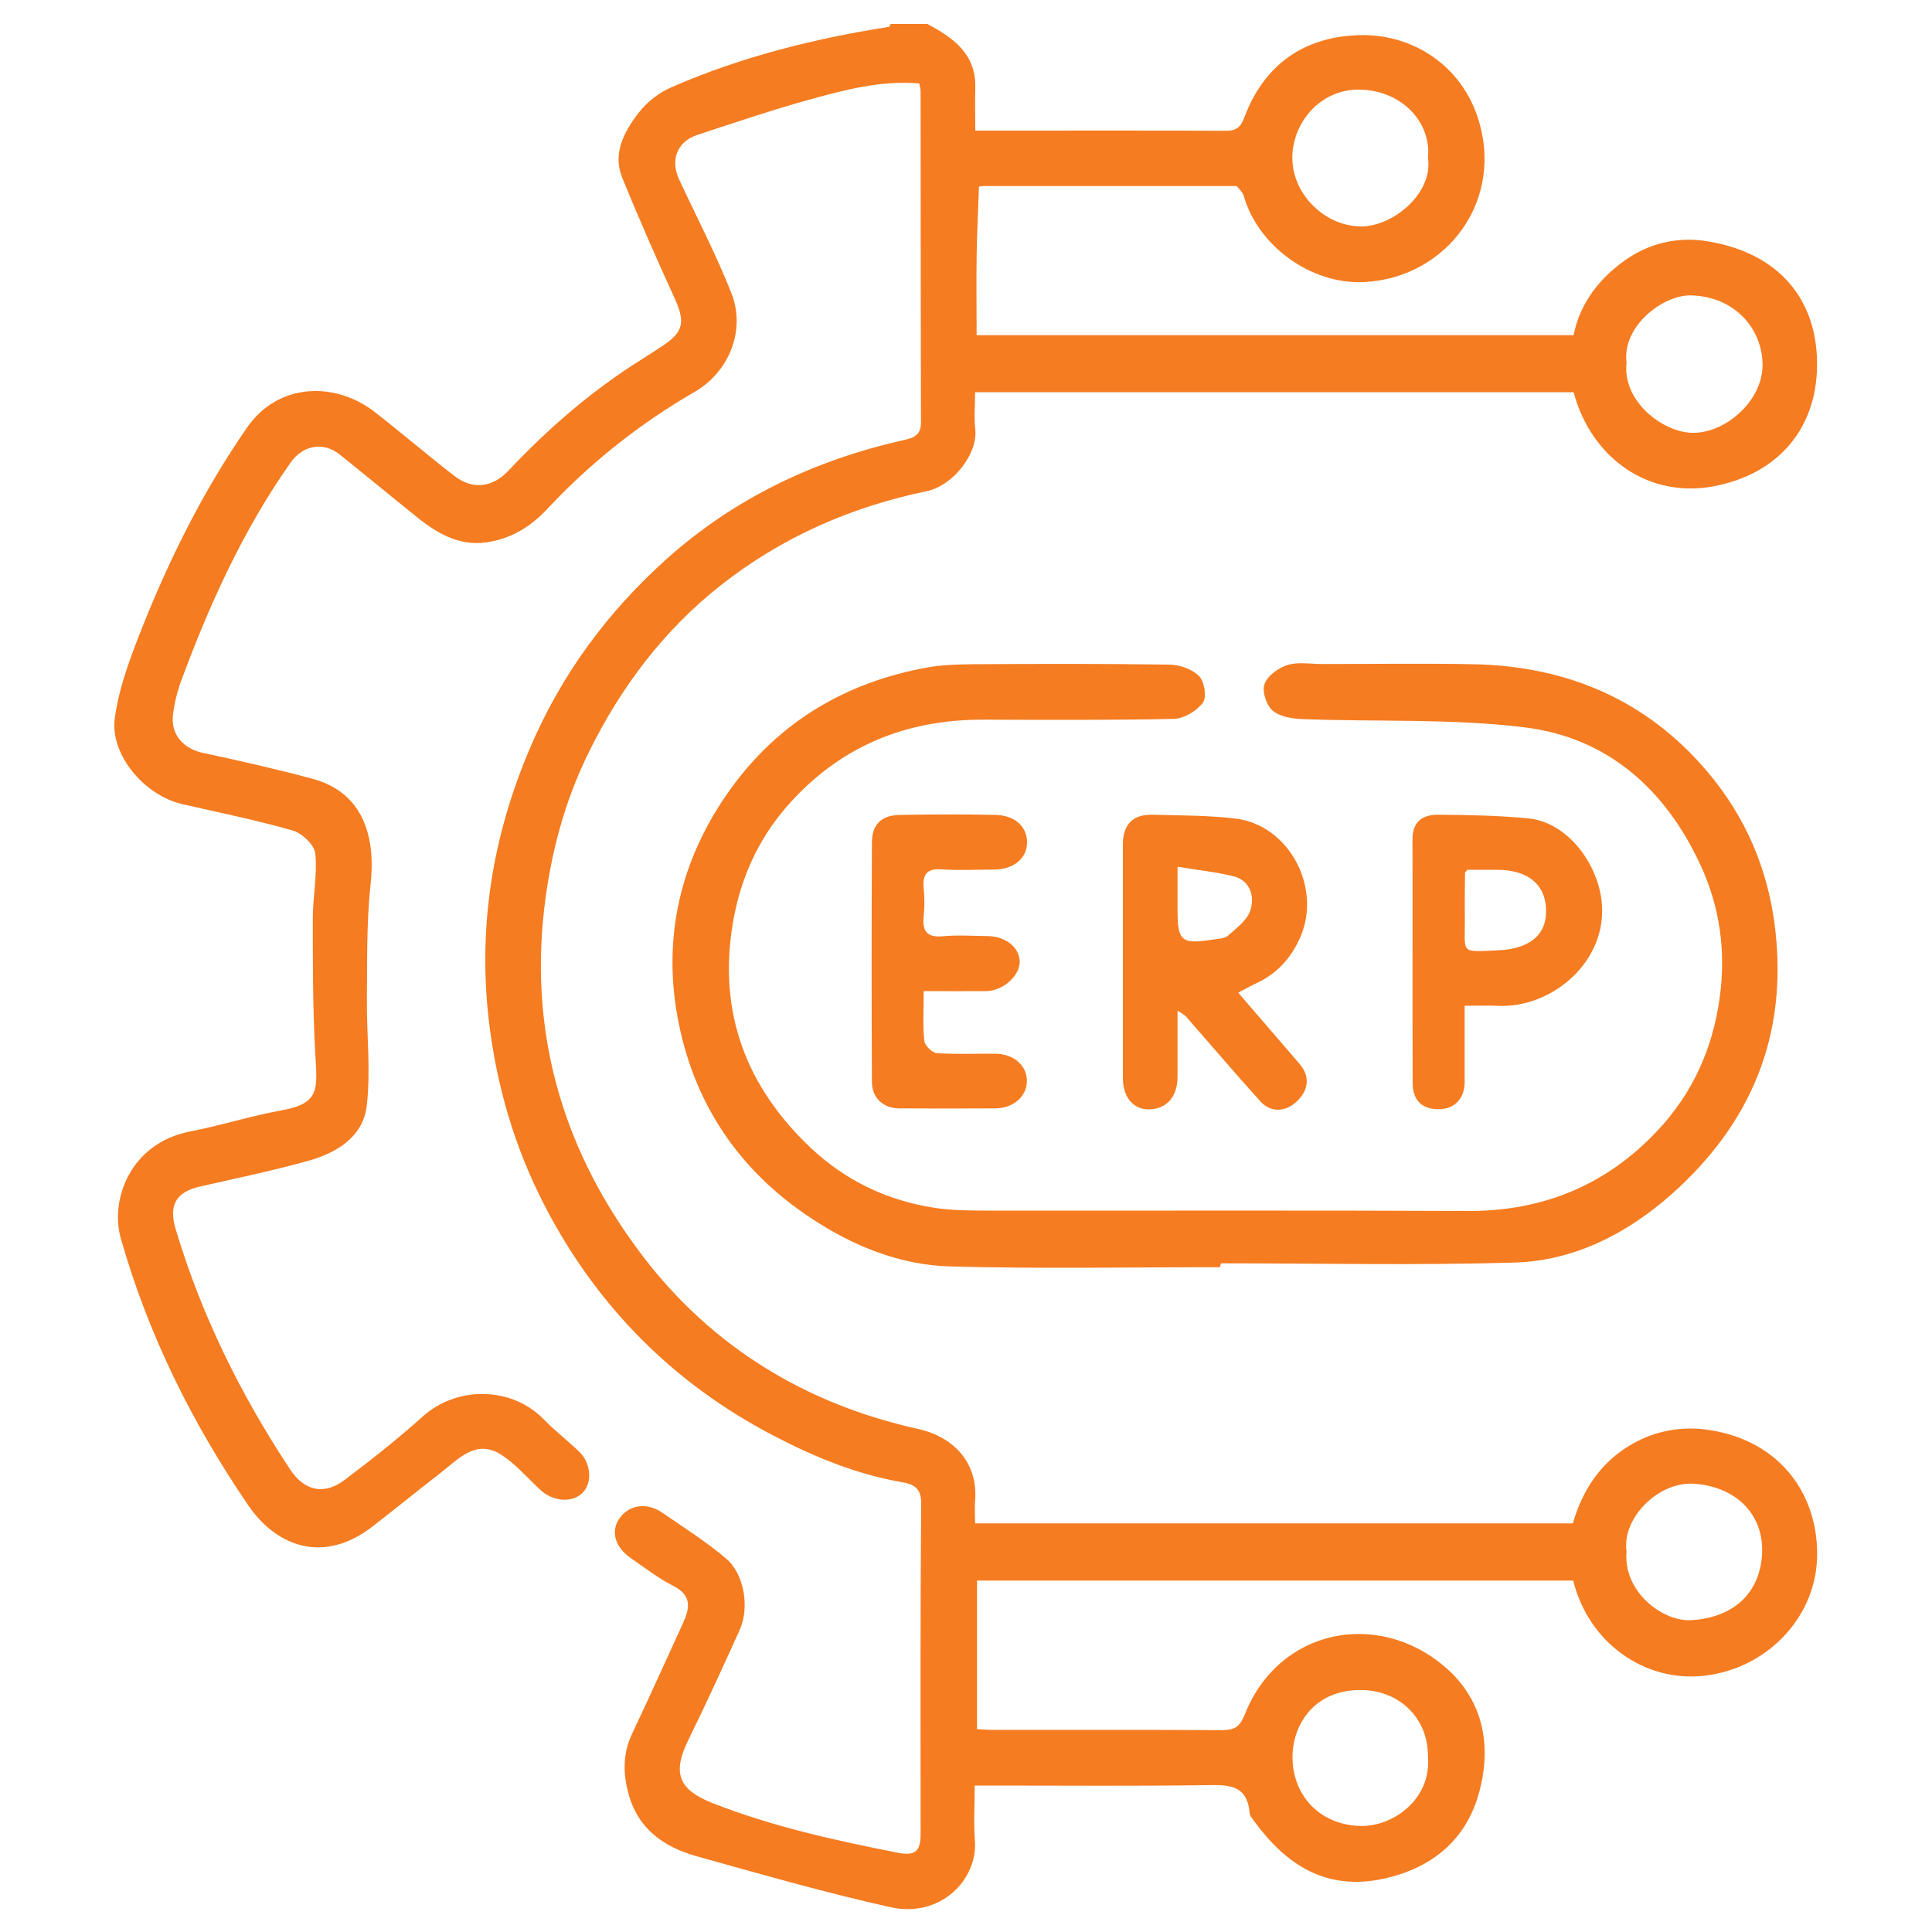 <?xml version="1.0" encoding="utf-8"?>
<!-- Generator: Adobe Illustrator 27.7.0, SVG Export Plug-In . SVG Version: 6.00 Build 0)  -->
<svg version="1.1" id="Layer_1" xmlns="http://www.w3.org/2000/svg" xmlns:xlink="http://www.w3.org/1999/xlink" x="0px" y="0px"
	 viewBox="0 0 100 100" style="enable-background:new 0 0 100 100;" xml:space="preserve">
<style type="text/css">
	.st0{fill:#F57C21;}
</style>
<g>
	<path class="st0" d="M64,9.63c-4.38,0-8.76,0-13.14,0c-0.06,0.01-0.12,0.02-0.19,0.03c-0.04,1.19-0.1,2.38-0.12,3.58
		c-0.02,1.36,0,2.71,0,4.11c10.34,0,20.59,0,30.9,0c0.32-1.65,1.33-2.93,2.65-3.87c1.2-0.86,2.66-1.23,4.15-1.01
		c3.82,0.57,5.85,3.04,5.8,6.5c-0.05,3.33-2.12,5.59-5.35,6.2c-3.32,0.63-6.32-1.4-7.25-4.87c-10.3,0-20.6,0-30.98,0
		c0,0.66-0.06,1.3,0.01,1.92c0.14,1.25-1.14,2.91-2.5,3.2c-3.91,0.81-7.48,2.37-10.63,4.84c-2.97,2.33-5.2,5.28-6.86,8.65
		c-1.28,2.58-2,5.31-2.33,8.19c-0.75,6.7,1.1,12.66,5.12,17.93c3.6,4.71,8.45,7.65,14.23,8.93c1.91,0.42,3.12,1.81,2.96,3.72
		c-0.03,0.37,0,0.75,0,1.17c10.35,0,20.62,0,30.94,0c0.5-1.72,1.43-3.16,3.04-4.09c1.26-0.73,2.66-0.96,4.04-0.74
		c3.76,0.58,5.67,3.48,5.56,6.64c-0.1,3.07-2.59,5.72-5.87,6.08c-3.08,0.33-5.96-1.72-6.75-4.93c-10.26,0-20.54,0-30.86,0
		c0,2.56,0,5.09,0,7.69c0.33,0.02,0.64,0.04,0.95,0.04c3.9,0,7.81-0.01,11.71,0.01c0.64,0,0.93-0.13,1.2-0.81
		c1.76-4.45,6.88-5.43,10.34-2.48c2.08,1.77,2.48,4.26,1.72,6.75c-0.7,2.3-2.45,3.7-4.86,4.23c-3.01,0.65-5.07-0.72-6.74-3.01
		c-0.09-0.12-0.2-0.26-0.21-0.4c-0.13-1.49-1.14-1.45-2.28-1.43c-3.65,0.05-7.3,0.02-10.95,0.02c-0.31,0-0.61,0-1,0
		c0,1.01-0.06,1.93,0.01,2.84c0.16,2.05-1.8,4.02-4.35,3.46c-3.38-0.75-6.71-1.71-10.05-2.64c-1.71-0.48-3.06-1.43-3.54-3.28
		c-0.28-1.05-0.28-2.06,0.2-3.07c0.9-1.89,1.75-3.8,2.63-5.71c0.36-0.79,0.47-1.45-0.51-1.94c-0.77-0.39-1.46-0.93-2.17-1.42
		c-0.84-0.57-1.07-1.39-0.62-2.05c0.5-0.72,1.41-0.87,2.22-0.32c1.12,0.77,2.27,1.5,3.3,2.37c0.96,0.8,1.24,2.56,0.71,3.72
		c-0.86,1.9-1.73,3.8-2.65,5.68c-0.85,1.72-0.51,2.58,1.28,3.28c3.1,1.21,6.32,1.92,9.57,2.56c0.88,0.17,1.17-0.07,1.17-0.96
		c0-5.71-0.02-11.43,0.03-17.14c0.01-0.81-0.45-0.99-0.98-1.08c-2.38-0.41-4.58-1.32-6.68-2.42c-5.17-2.7-9.11-6.67-11.8-11.84
		c-1.57-3.02-2.52-6.24-2.92-9.65c-0.56-4.87,0.19-9.49,2.09-13.99c1.63-3.87,4.05-7.15,7.15-9.92c3.51-3.13,7.65-5.09,12.23-6.12
		c0.55-0.12,0.9-0.26,0.9-0.93c-0.02-5.71-0.01-11.43-0.02-17.14c0-0.12-0.04-0.24-0.07-0.39c-1.99-0.17-3.85,0.33-5.7,0.84
		c-1.94,0.54-3.86,1.19-5.78,1.82c-1.06,0.35-1.42,1.3-0.94,2.33c0.91,1.95,1.91,3.87,2.7,5.87c0.75,1.91-0.12,4.07-1.9,5.1
		c-2.85,1.65-5.4,3.67-7.64,6.07c-0.89,0.95-1.94,1.57-3.2,1.73c-1.34,0.17-2.46-0.45-3.47-1.26c-1.36-1.09-2.7-2.2-4.06-3.29
		c-0.86-0.69-1.92-0.49-2.56,0.43c-2.45,3.48-4.18,7.31-5.65,11.27c-0.21,0.57-0.36,1.19-0.43,1.8c-0.11,1.01,0.57,1.73,1.55,1.94
		c1.89,0.4,3.77,0.83,5.64,1.33c2.7,0.71,3.31,3.06,3.04,5.48c-0.21,1.94-0.17,3.92-0.19,5.88c-0.02,1.87,0.21,3.75-0.01,5.59
		c-0.19,1.59-1.55,2.42-3.01,2.83c-1.86,0.52-3.76,0.91-5.64,1.34c-1.22,0.28-1.61,0.97-1.24,2.19c1.33,4.46,3.36,8.57,5.93,12.45
		c0.72,1.09,1.73,1.36,2.82,0.54c1.39-1.05,2.76-2.13,4.05-3.29c1.79-1.6,4.62-1.54,6.27,0.17c0.57,0.59,1.22,1.08,1.81,1.65
		c0.64,0.61,0.7,1.65,0.16,2.16c-0.55,0.52-1.53,0.42-2.17-0.18c-0.69-0.64-1.32-1.4-2.11-1.87c-1.24-0.72-2.12,0.27-3,0.96
		c-1.2,0.93-2.38,1.89-3.58,2.82c-2.5,1.93-4.93,1.06-6.41-1.09c-2.91-4.26-5.19-8.84-6.61-13.84c-0.57-2.02,0.52-4.92,3.57-5.52
		c1.6-0.31,3.16-0.81,4.76-1.1c2.03-0.37,1.84-1.11,1.73-3.08c-0.12-2.27-0.12-4.56-0.12-6.84c0-1.13,0.24-2.26,0.13-3.37
		c-0.04-0.44-0.68-1.05-1.16-1.19c-1.88-0.54-3.81-0.93-5.73-1.37c-1.96-0.45-3.74-2.56-3.49-4.44c0.18-1.35,0.64-2.68,1.13-3.96
		c1.5-3.9,3.33-7.64,5.71-11.08c1.62-2.35,4.59-2.41,6.65-0.79c1.37,1.07,2.7,2.21,4.07,3.27c0.95,0.74,1.98,0.63,2.82-0.26
		c2.06-2.19,4.32-4.15,6.88-5.75c0.36-0.23,0.72-0.46,1.08-0.7c1.11-0.73,1.2-1.24,0.63-2.49c-0.94-2.06-1.86-4.14-2.71-6.24
		c-0.5-1.25,0.11-2.37,0.84-3.32c0.43-0.57,1.07-1.07,1.73-1.35c3.59-1.57,7.37-2.51,11.24-3.12c0.04-0.01,0.06-0.1,0.09-0.15
		c0.63,0,1.27,0,1.9,0c1.35,0.72,2.54,1.56,2.48,3.34c-0.02,0.69,0,1.39,0,2.18c0.6,0,1.16,0,1.72,0c3.75,0,7.49-0.01,11.24,0.01
		c0.56,0,0.77-0.18,0.97-0.7c1-2.67,3.02-4.16,5.91-4.25c2.73-0.09,5.21,1.5,6.13,4.15c1.51,4.37-1.57,8.43-5.86,8.63
		c-2.74,0.13-5.49-1.88-6.22-4.48c-0.03-0.11-0.13-0.21-0.2-0.31C64.11,9.73,64.05,9.68,64,9.63z M73.91,90.9
		c0.01-1.93-1.42-3.34-3.3-3.42c-2.56-0.1-3.68,1.76-3.71,3.4c-0.03,1.99,1.35,3.54,3.44,3.63C72.08,94.59,74.11,93.13,73.91,90.9z
		 M84.19,80.29c-0.2,2.1,1.88,3.66,3.35,3.57c2.34-0.14,3.65-1.57,3.67-3.62c0.01-1.89-1.36-3.28-3.5-3.44
		C85.82,76.66,83.94,78.6,84.19,80.29z M84.19,18.76c-0.23,2.03,1.88,3.58,3.33,3.64c1.75,0.08,3.72-1.64,3.71-3.52
		c-0.01-1.84-1.41-3.52-3.68-3.59C86.08,15.24,83.95,16.89,84.19,18.76z M73.91,8.17c0.19-1.77-1.28-3.47-3.49-3.53
		c-2.11-0.06-3.55,1.76-3.53,3.56c0.02,1.87,1.68,3.49,3.52,3.52C72.07,11.75,74.19,10.02,73.91,8.17z"/>
	<path class="st0" d="M63.16,65.59c-4.66,0-9.33,0.09-13.99-0.04c-2.41-0.07-4.68-0.92-6.74-2.21c-3.92-2.43-6.42-5.93-7.31-10.43
		c-0.87-4.37,0.09-8.46,2.7-12.08c2.51-3.48,5.97-5.52,10.17-6.28c0.77-0.14,1.57-0.16,2.36-0.17c3.4-0.02,6.79-0.03,10.19,0.02
		c0.53,0.01,1.18,0.24,1.53,0.6c0.27,0.28,0.4,1.09,0.19,1.37c-0.32,0.43-0.97,0.82-1.5,0.84c-3.3,0.07-6.6,0.05-9.9,0.04
		c-4.05-0.01-7.47,1.44-10.13,4.49c-1.51,1.73-2.42,3.78-2.8,6.05c-0.77,4.6,0.68,8.45,4.02,11.61c1.79,1.69,3.94,2.73,6.38,3.11
		c0.89,0.14,1.8,0.15,2.7,0.15c8.31,0.01,16.63-0.02,24.94,0.02c3.91,0.02,7.22-1.36,9.86-4.2c1.76-1.89,2.8-4.15,3.17-6.76
		c0.35-2.45,0.03-4.76-0.99-6.96c-1.81-3.91-4.8-6.58-9.08-7.11c-3.8-0.47-7.69-0.28-11.53-0.43c-0.53-0.02-1.17-0.13-1.53-0.44
		c-0.32-0.28-0.56-0.99-0.42-1.37c0.15-0.43,0.72-0.84,1.19-0.99c0.55-0.17,1.19-0.05,1.8-0.05c2.6,0,5.21-0.04,7.81,0.01
		c4.84,0.09,8.98,1.84,12.13,5.57c1.96,2.32,3.13,5.01,3.5,8.1c0.66,5.6-1.27,10.14-5.39,13.79c-2.28,2.01-5.01,3.42-8.09,3.51
		c-5.06,0.15-10.13,0.04-15.19,0.04C63.16,65.47,63.16,65.53,63.16,65.59z"/>
	<path class="st0" d="M60.95,52.31c0,1.27,0,2.35,0,3.42c0,1.03-0.56,1.67-1.46,1.69c-0.82,0.02-1.37-0.62-1.37-1.62
		c0-4.03,0-8.06,0-12.09c0-1.03,0.51-1.56,1.52-1.54c1.44,0.04,2.9,0.03,4.32,0.2c2.75,0.34,4.45,3.54,3.36,6.1
		c-0.49,1.14-1.25,1.96-2.37,2.46c-0.27,0.13-0.53,0.28-0.86,0.45c1.08,1.26,2.12,2.46,3.16,3.67c0.56,0.64,0.51,1.35-0.13,1.96
		c-0.57,0.55-1.35,0.59-1.88,0c-1.3-1.44-2.56-2.92-3.84-4.38C61.35,52.55,61.23,52.5,60.95,52.31z M60.95,44.86
		c0,0.95,0,1.61,0,2.27c0,1.59,0.21,1.76,1.83,1.5c0.27-0.04,0.6-0.04,0.78-0.2c0.45-0.4,1.02-0.82,1.17-1.35
		c0.21-0.69-0.02-1.5-0.87-1.72C62.95,45.13,62,45.04,60.95,44.86z"/>
	<path class="st0" d="M75.81,52.06c0,1.36,0,2.66,0,3.95c0,0.82-0.5,1.37-1.26,1.4c-0.89,0.04-1.43-0.42-1.43-1.33
		c-0.02-4.22,0-8.44-0.01-12.66c0-0.9,0.54-1.25,1.3-1.25c1.57,0.01,3.14,0.04,4.7,0.19c2,0.2,3.57,2.29,3.79,4.29
		c0.34,3.11-2.59,5.57-5.42,5.41C76.95,52.04,76.41,52.06,75.81,52.06z M75.94,45.02c-0.08,0.11-0.11,0.14-0.11,0.16
		c-0.01,0.79-0.02,1.59-0.01,2.38c0.01,1.83-0.27,1.71,1.69,1.63c1.72-0.07,2.6-0.85,2.51-2.21c-0.08-1.23-0.96-1.96-2.55-1.96
		C76.95,45.02,76.45,45.02,75.94,45.02z"/>
	<path class="st0" d="M47.81,51.3c0,0.93-0.05,1.76,0.03,2.57c0.02,0.24,0.41,0.62,0.65,0.64c1.01,0.07,2.03,0.02,3.04,0.03
		c0.95,0.01,1.64,0.63,1.62,1.43c-0.01,0.79-0.71,1.4-1.65,1.4c-1.65,0.01-3.3,0.01-4.95,0c-0.83,0-1.42-0.54-1.42-1.38
		c-0.02-4.12-0.02-8.25,0-12.37c0-0.94,0.48-1.42,1.44-1.44c1.65-0.03,3.3-0.04,4.95,0c1.02,0.02,1.64,0.61,1.64,1.42
		c0,0.84-0.7,1.41-1.74,1.41c-0.89,0-1.78,0.05-2.66-0.01c-0.79-0.06-1.02,0.26-0.95,0.99c0.05,0.47,0.05,0.95,0,1.43
		c-0.08,0.76,0.15,1.12,0.99,1.04c0.75-0.07,1.52-0.02,2.28-0.01c0.96,0,1.69,0.58,1.7,1.33c0,0.73-0.87,1.51-1.73,1.52
		C50,51.31,48.96,51.3,47.81,51.3z"/>
	<path class="st0" d="M50.67,9.66c0.06-0.01,0.12-0.02,0.19-0.03C50.8,9.64,50.73,9.65,50.67,9.66z"/>
	<path class="st0" d="M64,9.63c0.05,0.05,0.11,0.1,0.16,0.15C64.11,9.73,64.05,9.68,64,9.63z"/>
</g>
</svg>
